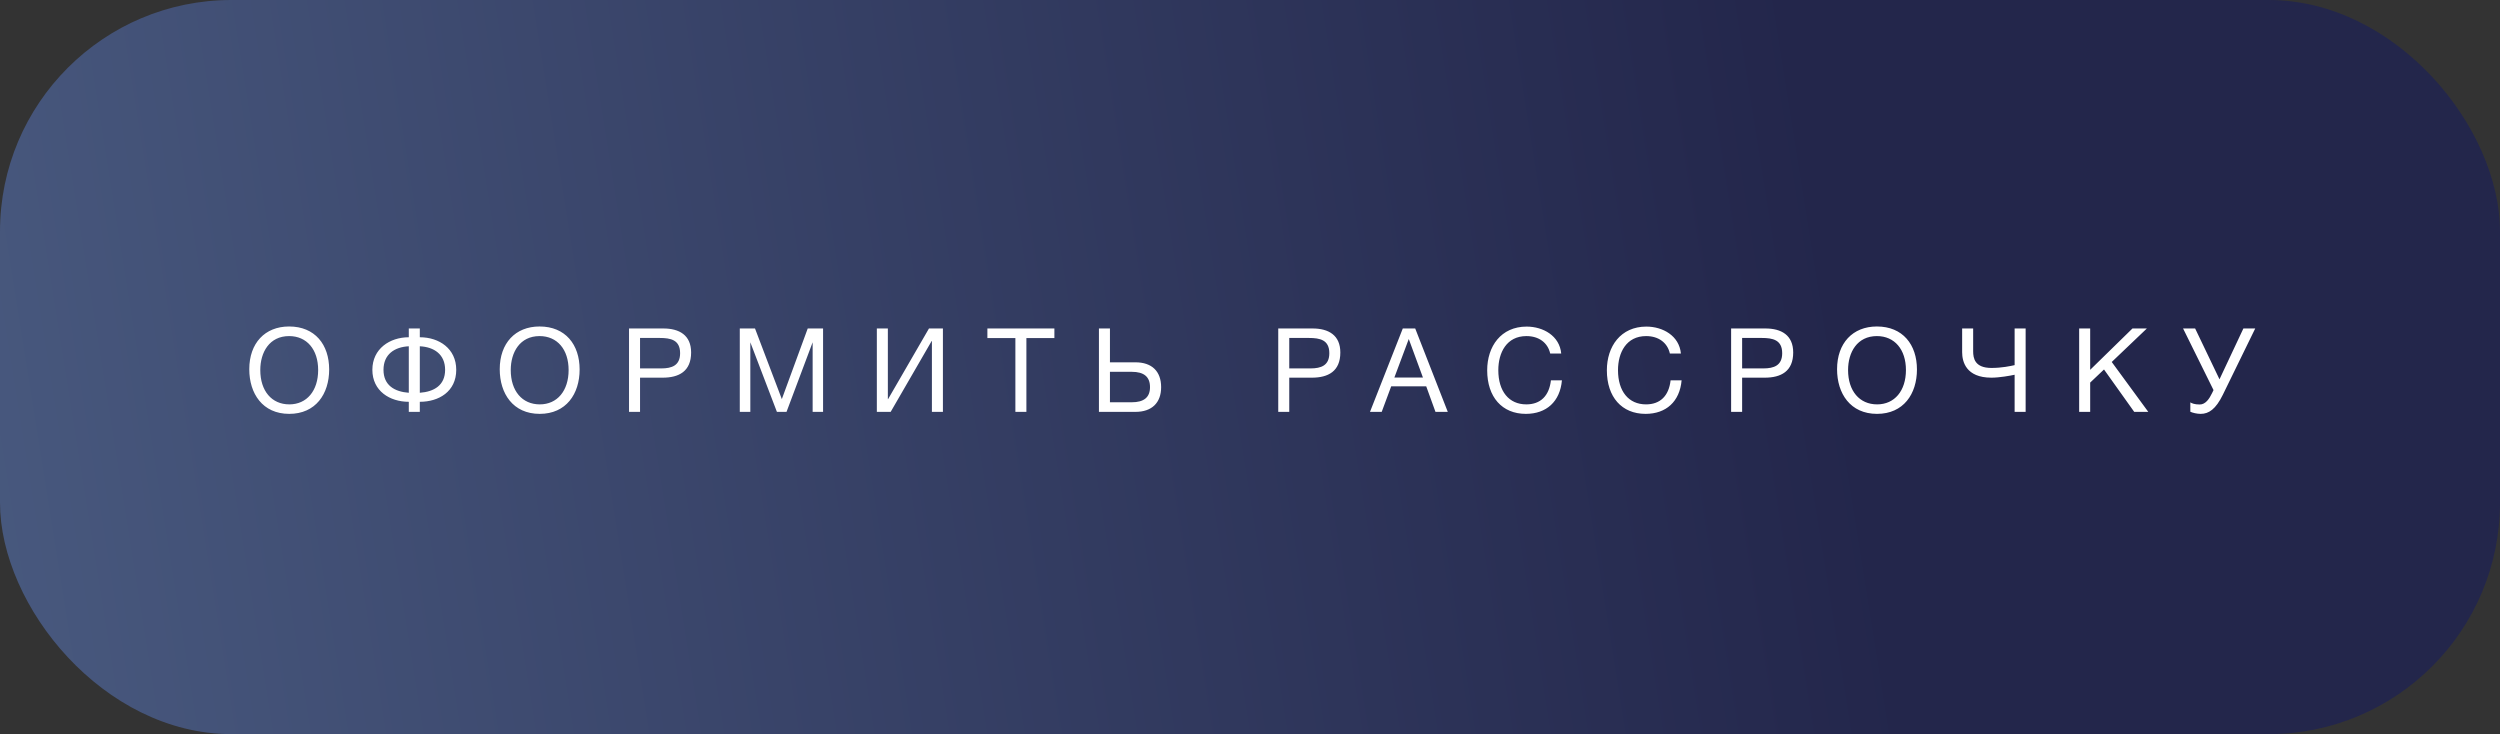 <?xml version="1.0" encoding="UTF-8"?> <svg xmlns="http://www.w3.org/2000/svg" width="378" height="111" viewBox="0 0 378 111" fill="none"><rect x="0" y="0" width="378" height="111" fill="#333333" stroke="none"/><rect width="378" height="111" rx="35" fill="url(#paint0_linear_2205_282)"></rect><path d="M43.713 49.364C47.627 49.364 49.77 52.109 49.77 55.864C49.77 59.566 47.733 62.577 43.73 62.577C39.692 62.577 37.691 59.495 37.691 55.828C37.691 51.896 40.046 49.364 43.713 49.364ZM43.713 50.816C40.737 50.816 39.356 53.26 39.356 55.952C39.356 59.105 41.074 61.142 43.748 61.142C46.387 61.142 48.105 59.087 48.105 55.952C48.105 52.835 46.387 50.816 43.713 50.816ZM68.983 55.917C68.983 59.211 66.344 60.752 63.475 60.752V62.275H61.81V60.752C58.941 60.752 56.302 59.123 56.302 55.917C56.302 52.729 58.941 50.993 61.81 50.993V49.665H63.475V50.993C66.397 50.993 68.983 52.711 68.983 55.917ZM67.301 55.917C67.301 53.579 65.636 52.463 63.475 52.357V59.388C65.636 59.229 67.301 58.255 67.301 55.917ZM61.81 59.388V52.357C59.649 52.463 57.984 53.579 57.984 55.917C57.984 58.255 59.649 59.229 61.81 59.388ZM81.582 49.364C85.496 49.364 87.639 52.109 87.639 55.864C87.639 59.566 85.602 62.577 81.6 62.577C77.561 62.577 75.56 59.495 75.56 55.828C75.56 51.896 77.916 49.364 81.582 49.364ZM81.582 50.816C78.606 50.816 77.225 53.26 77.225 55.952C77.225 59.105 78.943 61.142 81.617 61.142C84.256 61.142 85.974 59.087 85.974 55.952C85.974 52.835 84.256 50.816 81.582 50.816ZM95.109 49.665H100.299C102.708 49.665 104.497 50.674 104.497 53.296C104.497 56.147 102.655 57.104 100.193 57.104H96.774V62.275H95.109V49.665ZM96.774 51.099V55.704H99.98C101.592 55.704 102.832 55.262 102.832 53.402C102.832 51.383 101.397 51.099 99.75 51.099H96.774ZM111.855 49.665H114.157L118.213 60.345L122.128 49.665H124.448V62.275H122.871V51.755L118.922 62.275H117.469L113.449 51.755V62.275H111.855V49.665ZM132.579 62.275V49.665H134.244V60.345H134.279L140.461 49.665H142.569V62.275H140.904V51.56H140.868L134.669 62.275H132.579ZM159.424 49.665V51.117H155.191V62.275H153.526V51.117H149.293V49.665H159.424ZM175.564 58.538C175.564 60.912 174.147 62.275 171.685 62.275H166.159V49.665H167.824V54.783H171.685C174.164 54.783 175.564 56.147 175.564 58.538ZM173.881 58.538C173.881 56.98 172.978 56.218 171.118 56.218H167.824V60.823H171.118C172.96 60.823 173.881 60.079 173.881 58.538ZM193.271 49.665H198.461C200.869 49.665 202.658 50.674 202.658 53.296C202.658 56.147 200.816 57.104 198.354 57.104H194.936V62.275H193.271V49.665ZM194.936 51.099V55.704H198.142C199.754 55.704 200.993 55.262 200.993 53.402C200.993 51.383 199.559 51.099 197.912 51.099H194.936ZM213.98 49.665L218.904 62.275H217.044L215.645 58.414H210.349L208.914 62.275H207.143L212.102 49.665H213.98ZM215.149 57.086L213.006 51.259L210.827 57.086H215.149ZM236.163 57.511C235.879 60.717 233.825 62.577 230.707 62.577C227.112 62.577 224.863 60.026 224.863 55.988C224.863 52.374 226.953 49.381 230.831 49.381C233.311 49.381 235.808 50.763 236.056 53.455H234.392C234.02 51.808 232.673 50.816 230.796 50.816C227.803 50.816 226.545 53.313 226.545 55.97C226.545 59.176 228.157 61.142 230.778 61.142C232.921 61.142 234.232 59.867 234.498 57.511H236.163ZM254.258 57.511C253.975 60.717 251.92 62.577 248.803 62.577C245.208 62.577 242.958 60.026 242.958 55.988C242.958 52.374 245.048 49.381 248.927 49.381C251.407 49.381 253.904 50.763 254.152 53.455H252.487C252.115 51.808 250.769 50.816 248.892 50.816C245.898 50.816 244.641 53.313 244.641 55.97C244.641 59.176 246.253 61.142 248.874 61.142C251.017 61.142 252.328 59.867 252.593 57.511H254.258ZM261.745 49.665H266.934C269.343 49.665 271.132 50.674 271.132 53.296C271.132 56.147 269.29 57.104 266.828 57.104H263.41V62.275H261.745V49.665ZM263.41 51.099V55.704H266.615C268.227 55.704 269.467 55.262 269.467 53.402C269.467 51.383 268.032 51.099 266.385 51.099H263.41ZM283.786 49.364C287.7 49.364 289.843 52.109 289.843 55.864C289.843 59.566 287.806 62.577 283.804 62.577C279.765 62.577 277.764 59.495 277.764 55.828C277.764 51.896 280.12 49.364 283.786 49.364ZM283.786 50.816C280.81 50.816 279.429 53.26 279.429 55.952C279.429 59.105 281.147 61.142 283.821 61.142C286.46 61.142 288.178 59.087 288.178 55.952C288.178 52.835 286.46 50.816 283.786 50.816ZM306.276 62.275H304.611V56.661C303.991 56.803 302.308 57.104 301.104 57.104C297.243 57.104 296.676 54.659 296.676 53.26V49.665H298.341V53.118C298.341 54.146 298.571 55.633 301.104 55.633C302.68 55.633 303.973 55.35 304.611 55.208V49.665H306.276V62.275ZM324.607 49.665L319.294 54.73L324.82 62.275H322.694L318.125 55.864L316.035 57.847V62.275H314.37V49.665H316.035V55.917L322.429 49.665H324.607ZM334.685 58.981L330.08 49.665H331.904L335.588 57.352L339.201 49.665H340.99L336.084 59.707C335.021 61.868 333.976 62.577 332.737 62.577C332.17 62.577 331.532 62.417 331.178 62.258V60.841C331.408 60.982 331.816 61.16 332.595 61.16C333.48 61.16 334.047 60.309 334.472 59.424L334.685 58.981Z" fill="white"></path><defs><linearGradient id="paint0_linear_2205_282" x1="-166.561" y1="178.771" x2="287.723" y2="106.364" gradientUnits="userSpaceOnUse"><stop stop-color="#5F789E"></stop><stop offset="1" stop-color="#23264B"></stop></linearGradient></defs></svg> 